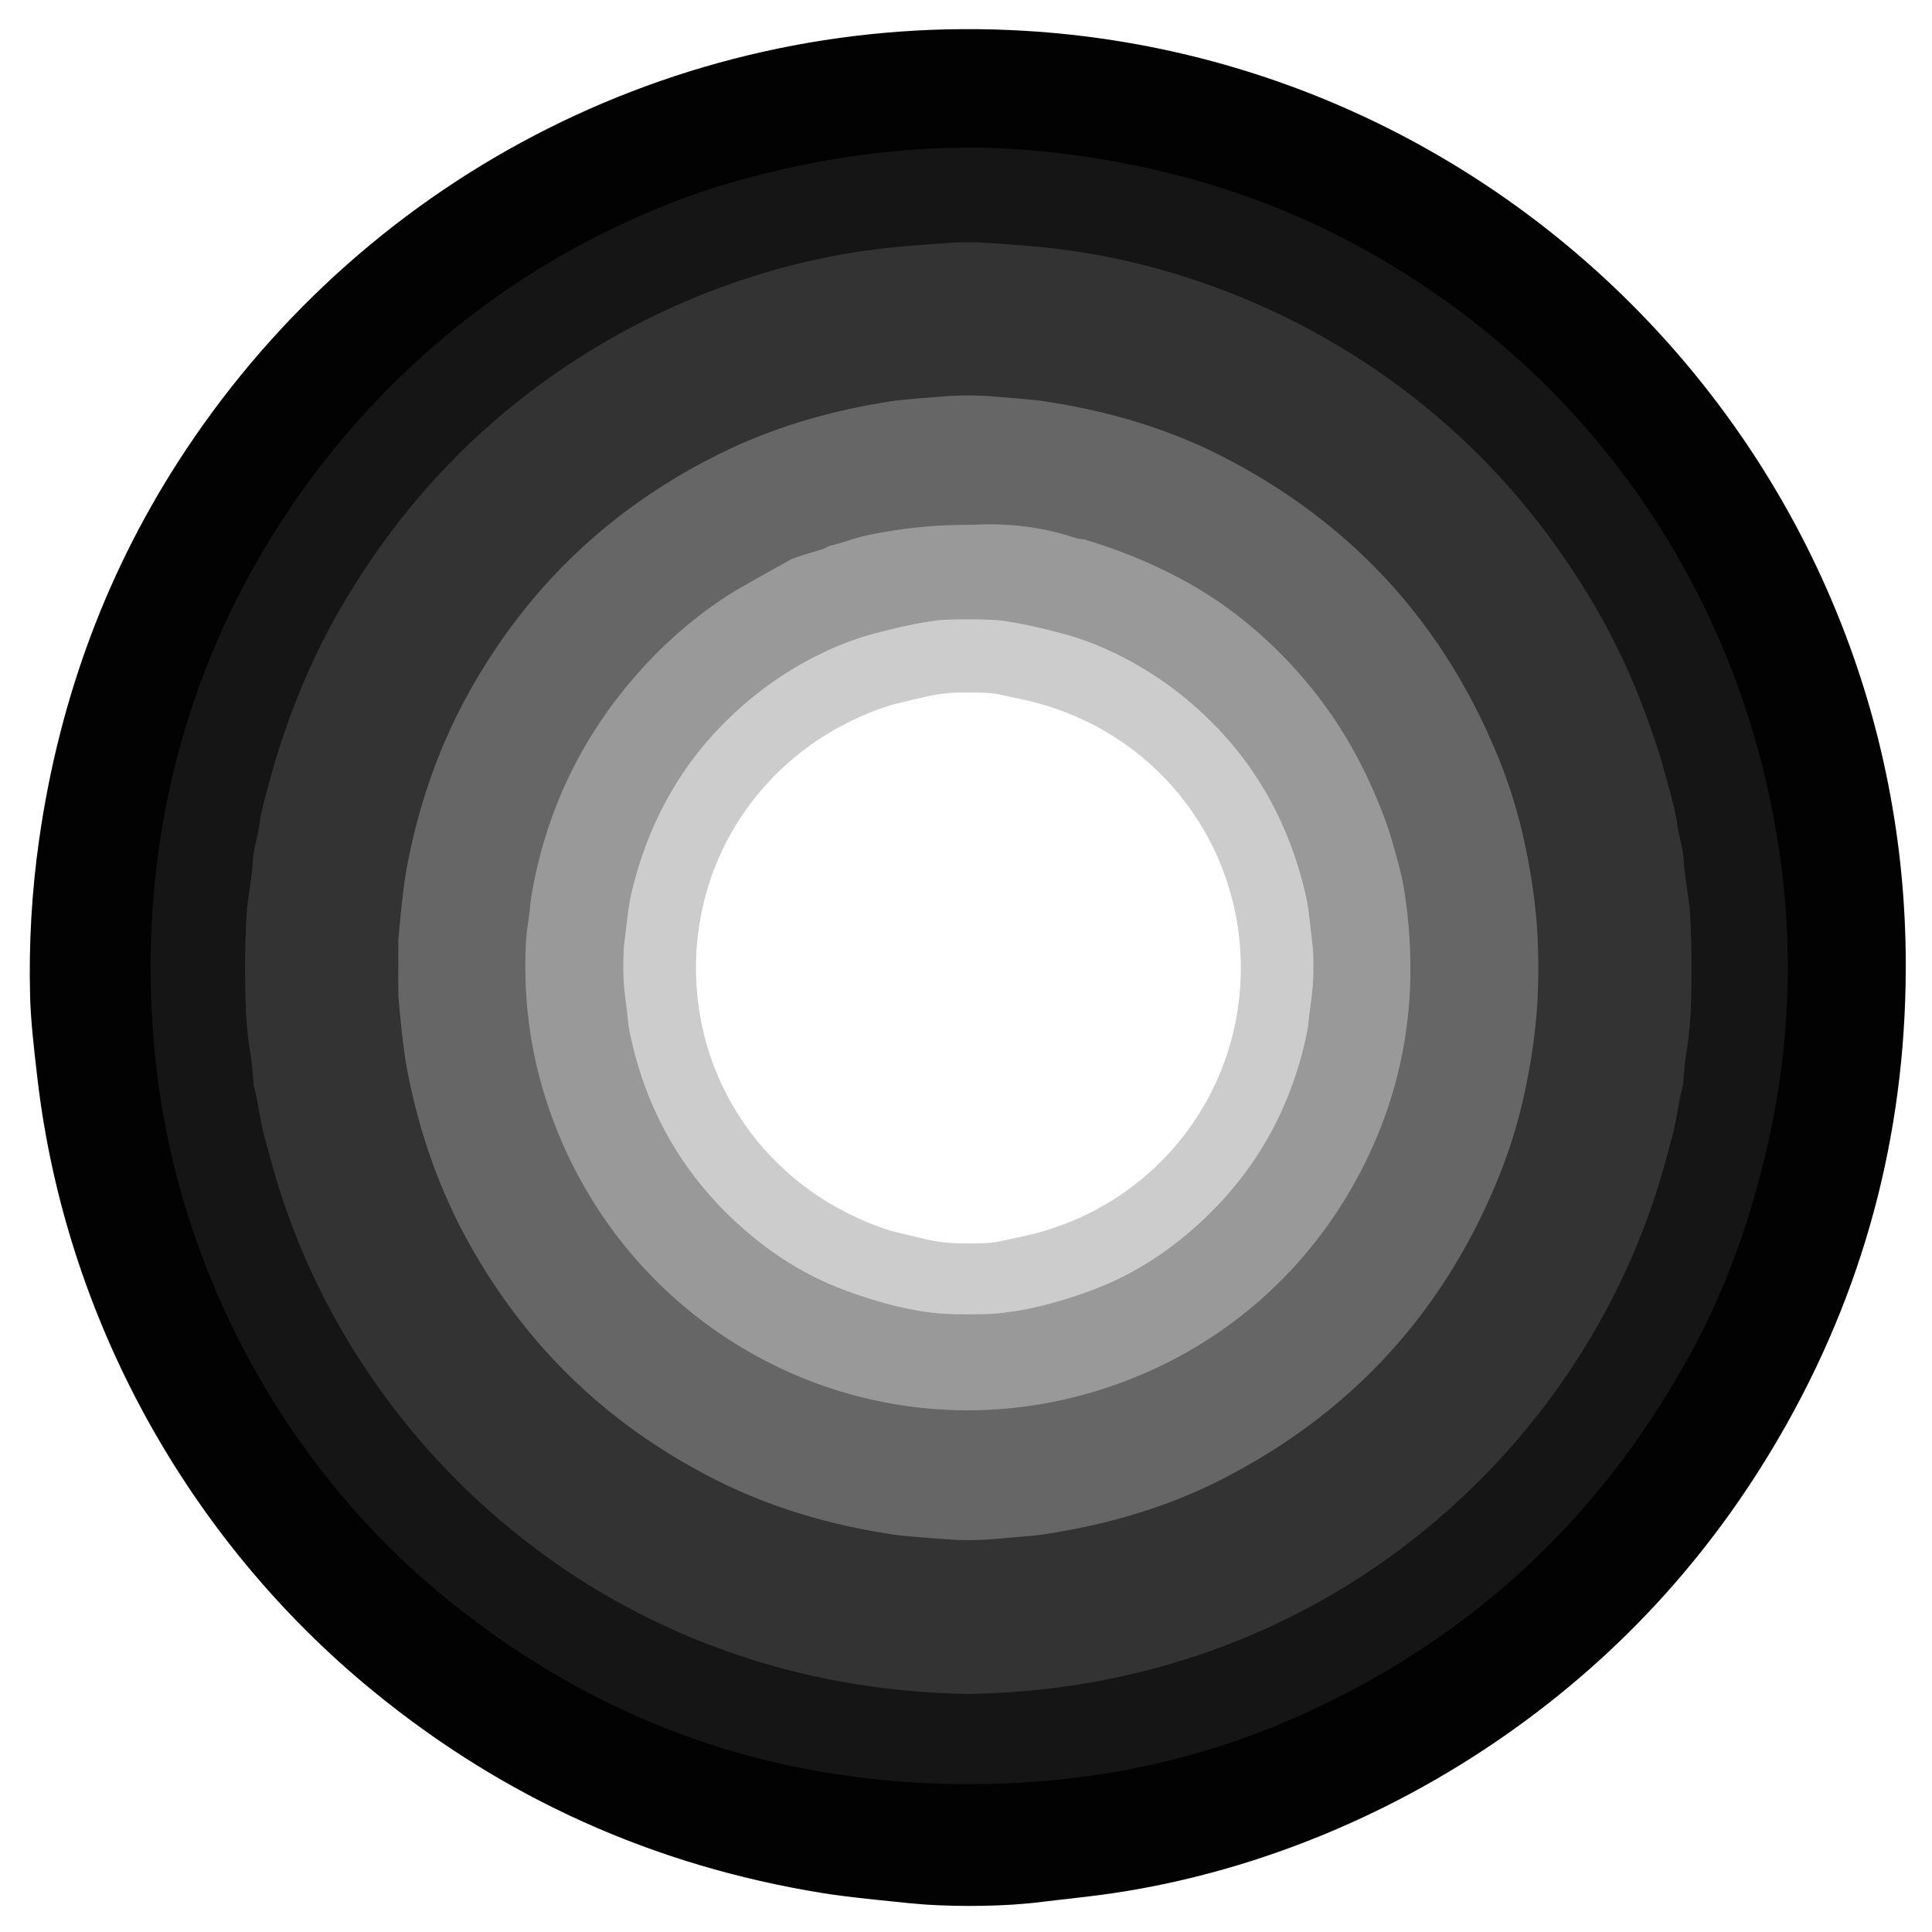 <?xml version="1.0" encoding="UTF-8" standalone="no"?>
<!DOCTYPE svg PUBLIC "-//W3C//DTD SVG 1.1//EN" "http://www.w3.org/Graphics/SVG/1.1/DTD/svg11.dtd">
<svg xmlns="http://www.w3.org/2000/svg" version="1.1" viewBox="0.00 0.00 600.00 600.00">
<g stroke-width="2.00" fill="none" stroke-linecap="butt">
<path stroke="#0c0c0c" vector-effect="non-scaling-stroke" d="
  M 190.35 70.94
  C 140.84 94.72 100.48 134.31 75.02 183.19
  C 50.89 229.51 42.41 281.97 48.88 333.94
  C 56.66 396.38 88.99 455.50 137.20 495.26
  Q 211.72 556.71 309.21 553.92
  Q 359.77 552.47 403.81 532.70
  Q 484.05 496.66 525.89 418.67
  C 536.57 398.78 543.89 377.73 548.91 355.68
  Q 559.51 309.15 552.25 262.34
  C 539.73 181.62 491.29 113.06 419.02 74.99
  C 388.29 58.80 354.96 49.83 320.75 46.76
  C 289.20 43.93 256.82 48.09 226.54 56.88
  Q 209.03 61.97 190.35 70.94"
/>
<path stroke="#242424" vector-effect="non-scaling-stroke" d="
  M 300.81 526.05
  Q 302.04 526.05 306.73 525.87
  C 353.24 524.10 397.61 509.00 434.87 481.10
  C 472.77 452.72 501.19 412.99 515.16 367.73
  Q 516.46 363.53 519.26 353.14
  C 520.72 347.73 521.10 342.85 522.55 337.41
  A 5.33 4.97 -37.8 0 0 522.72 336.36
  Q 523.15 330.15 523.66 327.14
  Q 524.99 319.27 525.20 310.01
  Q 525.52 296.01 524.87 284.17
  C 524.60 279.17 523.14 272.42 522.90 267.58
  C 522.69 263.25 521.42 260.14 520.85 255.90
  Q 520.41 252.63 518.97 247.19
  Q 516.36 237.41 514.75 232.42
  Q 507.14 208.87 496.15 189.75
  Q 465.75 136.88 414.11 106.53
  C 386.04 90.03 354.00 79.59 322.50 76.68
  Q 315.49 76.03 304.75 75.34
  Q 303.61 75.27 300.64 75.27
  Q 297.66 75.27 296.52 75.35
  Q 285.78 76.04 278.77 76.70
  C 247.27 79.63 215.24 90.10 187.19 106.62
  Q 135.57 137.01 105.21 189.90
  Q 94.24 209.03 86.65 232.59
  Q 85.04 237.58 82.44 247.36
  Q 81.00 252.80 80.56 256.07
  C 80.00 260.31 78.73 263.42 78.52 267.75
  C 78.29 272.59 76.83 279.35 76.57 284.35
  Q 75.92 296.19 76.26 310.19
  Q 76.47 319.45 77.81 327.32
  Q 78.32 330.32 78.76 336.53
  A 5.33 4.97 37.8 0 0 78.93 337.58
  C 80.38 343.02 80.77 347.90 82.23 353.31
  Q 85.04 363.70 86.34 367.90
  C 100.35 413.15 128.80 452.86 166.72 481.21
  C 204.00 509.08 248.38 524.14 294.90 525.87
  Q 299.59 526.05 300.81 526.05"
/>
<path stroke="#4d4d4d" vector-effect="non-scaling-stroke" d="
  M 123.71 300.76
  Q 123.72 309.32 123.76 309.75
  C 124.52 317.85 125.26 326.05 126.62 333.03
  Q 132.28 362.01 145.68 386.10
  Q 172.93 435.09 223.54 460.17
  Q 247.85 472.21 278.02 476.63
  Q 281.06 477.08 294.22 478.03
  Q 301.37 478.55 308.76 477.94
  Q 321.37 476.89 323.28 476.61
  Q 354.72 472.00 379.25 459.50
  Q 440.05 428.49 465.57 365.16
  Q 470.27 353.51 473.14 340.76
  Q 476.00 328.07 477.12 315.51
  Q 477.72 308.82 477.71 300.34
  Q 477.70 291.87 477.09 285.17
  Q 475.93 272.61 473.05 259.93
  Q 470.15 247.19 465.42 235.55
  Q 439.75 172.28 378.88 141.41
  Q 354.32 128.97 322.87 124.43
  Q 320.96 124.16 308.34 123.14
  Q 300.95 122.55 293.80 123.08
  Q 280.65 124.06 277.61 124.52
  Q 247.45 129.01 223.17 141.11
  Q 172.61 166.31 145.48 215.36
  Q 132.14 239.48 126.54 268.47
  C 125.20 275.46 124.48 283.66 123.74 291.77
  Q 123.70 292.19 123.71 300.76"
/>
<path stroke="#808080" vector-effect="non-scaling-stroke" d="
  M 305.33 162.89
  Q 294.90 163.12 294.65 163.13
  Q 282.84 163.52 270.58 166.01
  Q 266.92 166.76 264.89 167.44
  Q 261.61 168.54 258.00 169.46
  A 5.22 5.08 22.6 0 0 256.84 169.92
  Q 255.80 170.50 255.34 170.63
  Q 246.94 173.04 245.53 173.82
  Q 230.16 182.34 227.04 184.31
  Q 210.99 194.41 197.64 209.63
  Q 172.08 238.80 165.28 276.97
  Q 164.78 279.76 164.65 281.44
  C 164.37 285.21 163.59 288.36 163.36 292.65
  Q 161.61 326.25 175.55 356.95
  C 203.40 418.27 271.38 451.15 336.99 432.98
  C 374.57 422.57 405.29 397.59 423.04 362.87
  Q 443.61 322.65 435.91 275.52
  Q 435.36 272.16 433.81 266.50
  Q 432.21 260.67 431.20 257.60
  Q 429.60 252.78 426.85 246.36
  Q 413.36 214.89 386.85 193.18
  Q 366.52 176.52 336.73 167.54
  A 1.01 0.01 5.0 0 0 335.77 167.45
  Q 334.85 167.37 333.22 166.84
  Q 320.10 162.55 305.33 162.89"
/>
<path stroke="#b3b3b3" vector-effect="non-scaling-stroke" d="
  M 300.42 408.16
  Q 305.76 408.17 308.73 407.95
  Q 321.93 406.97 338.76 400.80
  Q 356.05 394.46 371.00 381.22
  Q 397.07 358.13 405.11 324.12
  Q 406.11 319.90 406.30 317.82
  C 406.84 312.18 407.77 308.07 407.85 302.49
  Q 407.95 296.17 407.60 293.51
  C 406.93 288.28 406.53 282.58 405.53 278.19
  Q 396.59 238.93 365.51 214.79
  C 355.17 206.77 342.42 200.13 330.44 196.91
  Q 318.62 193.72 310.74 192.72
  Q 308.20 192.39 301.04 192.37
  Q 293.88 192.35 291.34 192.66
  Q 283.45 193.62 271.61 196.74
  C 259.62 199.89 246.83 206.46 236.44 214.42
  Q 205.23 238.38 196.06 277.59
  C 195.04 281.98 194.60 287.67 193.90 292.90
  Q 193.54 295.56 193.60 301.88
  C 193.65 307.46 194.56 311.57 195.06 317.22
  Q 195.24 319.30 196.22 323.52
  Q 204.06 357.58 230.00 380.82
  Q 244.88 394.14 262.13 400.58
  Q 278.92 406.85 292.12 407.91
  Q 295.09 408.14 300.42 408.16"
/>
<path stroke="#e6e6e6" vector-effect="non-scaling-stroke" d="
  M 216.16 300.53
  C 216.13 338.54 240.52 370.67 276.40 382.14
  Q 277.47 382.48 287.10 384.74
  Q 292.66 386.05 297.98 386.11
  Q 306.41 386.20 309.01 385.77
  Q 310.18 385.57 318.03 383.86
  C 357.44 375.27 385.29 340.97 385.32 300.68
  C 385.36 260.39 357.57 226.05 318.17 217.39
  Q 310.33 215.66 309.16 215.46
  Q 306.56 215.03 298.13 215.10
  Q 292.81 215.15 287.25 216.45
  Q 277.61 218.70 276.54 219.03
  C 240.64 230.44 216.19 262.53 216.16 300.53"
/>
</g>
<path fill="#020202" d="
  M 554.99 442.05
  Q 522.27 500.46 467.97 538.56
  C 429.14 565.82 383.39 583.76 337.21 589.06
  Q 324.48 590.52 323.74 590.62
  C 312.17 592.14 298.04 592.12 288.25 591.53
  Q 284.09 591.28 271.73 589.96
  Q 260.92 588.81 255.30 587.89
  Q 176.92 575.16 115.86 525.17
  C 58.16 477.93 20.29 409.15 11.63 334.97
  C 10.48 325.14 9.54 316.88 9.34 309.13
  Q 8.73 284.82 12.13 260.92
  Q 21.62 194.16 57.60 139.90
  C 115.11 53.20 213.63 3.26 318.46 9.58
  C 469.80 18.70 589.87 143.65 591.83 295.81
  Q 592.84 374.46 554.99 442.05
  Z
  M 190.35 70.94
  C 140.84 94.72 100.48 134.31 75.02 183.19
  C 50.89 229.51 42.41 281.97 48.88 333.94
  C 56.66 396.38 88.99 455.50 137.20 495.26
  Q 211.72 556.71 309.21 553.92
  Q 359.77 552.47 403.81 532.70
  Q 484.05 496.66 525.89 418.67
  C 536.57 398.78 543.89 377.73 548.91 355.68
  Q 559.51 309.15 552.25 262.34
  C 539.73 181.62 491.29 113.06 419.02 74.99
  C 388.29 58.80 354.96 49.83 320.75 46.76
  C 289.20 43.93 256.82 48.09 226.54 56.88
  Q 209.03 61.97 190.35 70.94
  Z"
/>
<path fill="#151515" d="
  M 226.54 56.88
  C 256.82 48.09 289.20 43.93 320.75 46.76
  C 354.96 49.83 388.29 58.80 419.02 74.99
  C 491.29 113.06 539.73 181.62 552.25 262.34
  Q 559.51 309.15 548.91 355.68
  C 543.89 377.73 536.57 398.78 525.89 418.67
  Q 484.05 496.66 403.81 532.70
  Q 359.77 552.47 309.21 553.92
  Q 211.72 556.71 137.20 495.26
  C 88.99 455.50 56.66 396.38 48.88 333.94
  C 42.41 281.97 50.89 229.51 75.02 183.19
  C 100.48 134.31 140.84 94.72 190.35 70.94
  Q 209.03 61.97 226.54 56.88
  Z
  M 300.81 526.05
  Q 302.04 526.05 306.73 525.87
  C 353.24 524.10 397.61 509.00 434.87 481.10
  C 472.77 452.72 501.19 412.99 515.16 367.73
  Q 516.46 363.53 519.26 353.14
  C 520.72 347.73 521.10 342.85 522.55 337.41
  A 5.33 4.97 -37.8 0 0 522.72 336.36
  Q 523.15 330.15 523.66 327.14
  Q 524.99 319.27 525.20 310.01
  Q 525.52 296.01 524.87 284.17
  C 524.60 279.17 523.14 272.42 522.90 267.58
  C 522.69 263.25 521.42 260.14 520.85 255.90
  Q 520.41 252.63 518.97 247.19
  Q 516.36 237.41 514.75 232.42
  Q 507.14 208.87 496.15 189.75
  Q 465.75 136.88 414.11 106.53
  C 386.04 90.03 354.00 79.59 322.50 76.68
  Q 315.49 76.03 304.75 75.34
  Q 303.61 75.27 300.64 75.27
  Q 297.66 75.27 296.52 75.35
  Q 285.78 76.04 278.77 76.70
  C 247.27 79.63 215.24 90.10 187.19 106.62
  Q 135.57 137.01 105.21 189.90
  Q 94.24 209.03 86.65 232.59
  Q 85.04 237.58 82.44 247.36
  Q 81.00 252.80 80.56 256.07
  C 80.00 260.31 78.73 263.42 78.52 267.75
  C 78.29 272.59 76.83 279.35 76.57 284.35
  Q 75.92 296.19 76.26 310.19
  Q 76.47 319.45 77.81 327.32
  Q 78.32 330.32 78.76 336.53
  A 5.33 4.97 37.8 0 0 78.93 337.58
  C 80.38 343.02 80.77 347.90 82.23 353.31
  Q 85.04 363.70 86.34 367.90
  C 100.35 413.15 128.80 452.86 166.72 481.21
  C 204.00 509.08 248.38 524.14 294.90 525.87
  Q 299.59 526.05 300.81 526.05
  Z"
/>
<path fill="#333333" d="
  M 300.64 75.27
  Q 303.61 75.27 304.75 75.34
  Q 315.49 76.03 322.50 76.68
  C 354.00 79.59 386.04 90.03 414.11 106.53
  Q 465.75 136.88 496.15 189.75
  Q 507.14 208.87 514.75 232.42
  Q 516.36 237.41 518.97 247.19
  Q 520.41 252.63 520.85 255.90
  C 521.42 260.14 522.69 263.25 522.90 267.58
  C 523.14 272.42 524.60 279.17 524.87 284.17
  Q 525.52 296.01 525.20 310.01
  Q 524.99 319.27 523.66 327.14
  Q 523.15 330.15 522.72 336.36
  A 5.33 4.97 -37.8 0 1 522.55 337.41
  C 521.10 342.85 520.72 347.73 519.26 353.14
  Q 516.46 363.53 515.16 367.73
  C 501.19 412.99 472.77 452.72 434.87 481.10
  C 397.61 509.00 353.24 524.10 306.73 525.87
  Q 302.04 526.05 300.81 526.05
  Q 299.59 526.05 294.90 525.87
  C 248.38 524.14 204.00 509.08 166.72 481.21
  C 128.80 452.86 100.35 413.15 86.34 367.90
  Q 85.04 363.70 82.23 353.31
  C 80.77 347.90 80.38 343.02 78.93 337.58
  A 5.33 4.97 37.8 0 1 78.76 336.53
  Q 78.32 330.32 77.81 327.32
  Q 76.47 319.45 76.26 310.19
  Q 75.92 296.19 76.57 284.35
  C 76.83 279.35 78.29 272.59 78.52 267.75
  C 78.73 263.42 80.00 260.31 80.56 256.07
  Q 81.00 252.80 82.44 247.36
  Q 85.04 237.58 86.65 232.59
  Q 94.24 209.03 105.21 189.90
  Q 135.57 137.01 187.19 106.62
  C 215.24 90.10 247.27 79.63 278.77 76.70
  Q 285.78 76.04 296.52 75.35
  Q 297.66 75.27 300.64 75.27
  Z
  M 123.71 300.76
  Q 123.72 309.32 123.76 309.75
  C 124.52 317.85 125.26 326.05 126.62 333.03
  Q 132.28 362.01 145.68 386.10
  Q 172.93 435.09 223.54 460.17
  Q 247.85 472.21 278.02 476.63
  Q 281.06 477.08 294.22 478.03
  Q 301.37 478.55 308.76 477.94
  Q 321.37 476.89 323.28 476.61
  Q 354.72 472.00 379.25 459.50
  Q 440.05 428.49 465.57 365.16
  Q 470.27 353.51 473.14 340.76
  Q 476.00 328.07 477.12 315.51
  Q 477.72 308.82 477.71 300.34
  Q 477.70 291.87 477.09 285.17
  Q 475.93 272.61 473.05 259.93
  Q 470.15 247.19 465.42 235.55
  Q 439.75 172.28 378.88 141.41
  Q 354.32 128.97 322.87 124.43
  Q 320.96 124.16 308.34 123.14
  Q 300.95 122.55 293.80 123.08
  Q 280.65 124.06 277.61 124.52
  Q 247.45 129.01 223.17 141.11
  Q 172.61 166.31 145.48 215.36
  Q 132.14 239.48 126.54 268.47
  C 125.20 275.46 124.48 283.66 123.74 291.77
  Q 123.70 292.19 123.71 300.76
  Z"
/>
<path fill="#666666" d="
  M 477.71 300.34
  Q 477.72 308.82 477.12 315.51
  Q 476.00 328.07 473.14 340.76
  Q 470.27 353.51 465.57 365.16
  Q 440.05 428.49 379.25 459.50
  Q 354.72 472.00 323.28 476.61
  Q 321.37 476.89 308.76 477.94
  Q 301.37 478.55 294.22 478.03
  Q 281.06 477.08 278.02 476.63
  Q 247.85 472.21 223.54 460.17
  Q 172.93 435.09 145.68 386.10
  Q 132.28 362.01 126.62 333.03
  C 125.26 326.05 124.52 317.85 123.76 309.75
  Q 123.72 309.32 123.71 300.76
  Q 123.70 292.19 123.74 291.77
  C 124.48 283.66 125.20 275.46 126.54 268.47
  Q 132.14 239.48 145.48 215.36
  Q 172.61 166.31 223.17 141.11
  Q 247.45 129.01 277.61 124.52
  Q 280.65 124.06 293.80 123.08
  Q 300.95 122.55 308.34 123.14
  Q 320.96 124.16 322.87 124.43
  Q 354.32 128.97 378.88 141.41
  Q 439.75 172.28 465.42 235.55
  Q 470.15 247.19 473.05 259.93
  Q 475.93 272.61 477.09 285.17
  Q 477.70 291.87 477.71 300.34
  Z
  M 305.33 162.89
  Q 294.90 163.12 294.65 163.13
  Q 282.84 163.52 270.58 166.01
  Q 266.92 166.76 264.89 167.44
  Q 261.61 168.54 258.00 169.46
  A 5.22 5.08 22.6 0 0 256.84 169.92
  Q 255.80 170.50 255.34 170.63
  Q 246.94 173.04 245.53 173.82
  Q 230.16 182.34 227.04 184.31
  Q 210.99 194.41 197.64 209.63
  Q 172.08 238.80 165.28 276.97
  Q 164.78 279.76 164.65 281.44
  C 164.37 285.21 163.59 288.36 163.36 292.65
  Q 161.61 326.25 175.55 356.95
  C 203.40 418.27 271.38 451.15 336.99 432.98
  C 374.57 422.57 405.29 397.59 423.04 362.87
  Q 443.61 322.65 435.91 275.52
  Q 435.36 272.16 433.81 266.50
  Q 432.21 260.67 431.20 257.60
  Q 429.60 252.78 426.85 246.36
  Q 413.36 214.89 386.85 193.18
  Q 366.52 176.52 336.73 167.54
  A 1.01 0.01 5.0 0 0 335.77 167.45
  Q 334.85 167.37 333.22 166.84
  Q 320.10 162.55 305.33 162.89
  Z"
/>
<path fill="#999999" d="
  M 305.33 162.89
  Q 320.10 162.55 333.22 166.84
  Q 334.85 167.37 335.77 167.45
  A 1.01 0.01 5.0 0 1 336.73 167.54
  Q 366.52 176.52 386.85 193.18
  Q 413.36 214.89 426.85 246.36
  Q 429.60 252.78 431.20 257.60
  Q 432.21 260.67 433.81 266.50
  Q 435.36 272.16 435.91 275.52
  Q 443.61 322.65 423.04 362.87
  C 405.29 397.59 374.57 422.57 336.99 432.98
  C 271.38 451.15 203.40 418.27 175.55 356.95
  Q 161.61 326.25 163.36 292.65
  C 163.59 288.36 164.37 285.21 164.65 281.44
  Q 164.78 279.76 165.28 276.97
  Q 172.08 238.80 197.64 209.63
  Q 210.99 194.41 227.04 184.31
  Q 230.16 182.34 245.53 173.82
  Q 246.94 173.04 255.34 170.63
  Q 255.80 170.50 256.84 169.92
  A 5.22 5.08 22.6 0 1 258.00 169.46
  Q 261.61 168.54 264.89 167.44
  Q 266.92 166.76 270.58 166.01
  Q 282.84 163.52 294.65 163.13
  Q 294.90 163.12 305.33 162.89
  Z
  M 300.42 408.16
  Q 305.76 408.17 308.73 407.95
  Q 321.93 406.97 338.76 400.80
  Q 356.05 394.46 371.00 381.22
  Q 397.07 358.13 405.11 324.12
  Q 406.11 319.90 406.30 317.82
  C 406.84 312.18 407.77 308.07 407.85 302.49
  Q 407.95 296.17 407.60 293.51
  C 406.93 288.28 406.53 282.58 405.53 278.19
  Q 396.59 238.93 365.51 214.79
  C 355.17 206.77 342.42 200.13 330.44 196.91
  Q 318.62 193.72 310.74 192.72
  Q 308.20 192.39 301.04 192.37
  Q 293.88 192.35 291.34 192.66
  Q 283.45 193.62 271.61 196.74
  C 259.62 199.89 246.83 206.46 236.44 214.42
  Q 205.23 238.38 196.06 277.59
  C 195.04 281.98 194.60 287.67 193.90 292.90
  Q 193.54 295.56 193.60 301.88
  C 193.65 307.46 194.56 311.57 195.06 317.22
  Q 195.24 319.30 196.22 323.52
  Q 204.06 357.58 230.00 380.82
  Q 244.88 394.14 262.13 400.58
  Q 278.92 406.85 292.12 407.91
  Q 295.09 408.14 300.42 408.16
  Z"
/>
<path fill="#cccccc" d="
  M 301.04 192.37
  Q 308.20 192.39 310.74 192.72
  Q 318.62 193.72 330.44 196.91
  C 342.42 200.13 355.17 206.77 365.51 214.79
  Q 396.59 238.93 405.53 278.19
  C 406.53 282.58 406.93 288.28 407.60 293.51
  Q 407.95 296.17 407.85 302.49
  C 407.77 308.07 406.84 312.18 406.30 317.82
  Q 406.11 319.90 405.11 324.12
  Q 397.07 358.13 371.00 381.22
  Q 356.05 394.46 338.76 400.80
  Q 321.93 406.97 308.73 407.95
  Q 305.76 408.17 300.42 408.16
  Q 295.09 408.14 292.12 407.91
  Q 278.92 406.85 262.13 400.58
  Q 244.88 394.14 230.00 380.82
  Q 204.06 357.58 196.22 323.52
  Q 195.24 319.30 195.06 317.22
  C 194.56 311.57 193.65 307.46 193.60 301.88
  Q 193.54 295.56 193.90 292.90
  C 194.60 287.67 195.04 281.98 196.06 277.59
  Q 205.23 238.38 236.44 214.42
  C 246.83 206.46 259.62 199.89 271.61 196.74
  Q 283.45 193.62 291.34 192.66
  Q 293.88 192.35 301.04 192.37
  Z
  M 216.16 300.53
  C 216.13 338.54 240.52 370.67 276.40 382.14
  Q 277.47 382.48 287.10 384.74
  Q 292.66 386.05 297.98 386.11
  Q 306.41 386.20 309.01 385.77
  Q 310.18 385.57 318.03 383.86
  C 357.44 375.27 385.29 340.97 385.32 300.68
  C 385.36 260.39 357.57 226.05 318.17 217.39
  Q 310.33 215.66 309.16 215.46
  Q 306.56 215.03 298.13 215.10
  Q 292.81 215.15 287.25 216.45
  Q 277.61 218.70 276.54 219.03
  C 240.64 230.44 216.19 262.53 216.16 300.53
  Z"
/>
<path fill="#ffffff" d="
  M 385.32 300.68
  C 385.29 340.97 357.44 375.27 318.03 383.86
  Q 310.18 385.57 309.01 385.77
  Q 306.41 386.20 297.98 386.11
  Q 292.66 386.05 287.10 384.74
  Q 277.47 382.48 276.40 382.14
  C 240.52 370.67 216.13 338.54 216.16 300.53
  C 216.19 262.53 240.64 230.44 276.54 219.03
  Q 277.61 218.70 287.25 216.45
  Q 292.81 215.15 298.13 215.10
  Q 306.56 215.03 309.16 215.46
  Q 310.33 215.66 318.17 217.39
  C 357.57 226.05 385.36 260.39 385.32 300.68
  Z
  M 235.83 300.48
  Q 235.83 301.53 235.84 301.75
  Q 237.26 330.88 257.57 349.21
  C 269.44 359.92 284.73 365.92 300.57 365.96
  C 316.41 365.99 331.72 360.06 343.63 349.40
  Q 364.03 331.16 365.57 302.04
  Q 365.58 301.82 365.58 300.77
  Q 365.59 299.71 365.58 299.49
  Q 364.16 270.37 343.85 252.03
  C 331.98 241.33 316.69 235.32 300.85 235.29
  C 285.01 235.25 269.70 241.19 257.78 251.85
  Q 237.39 270.09 235.85 299.21
  Q 235.84 299.43 235.83 300.48
  Z"
/>
</svg>
